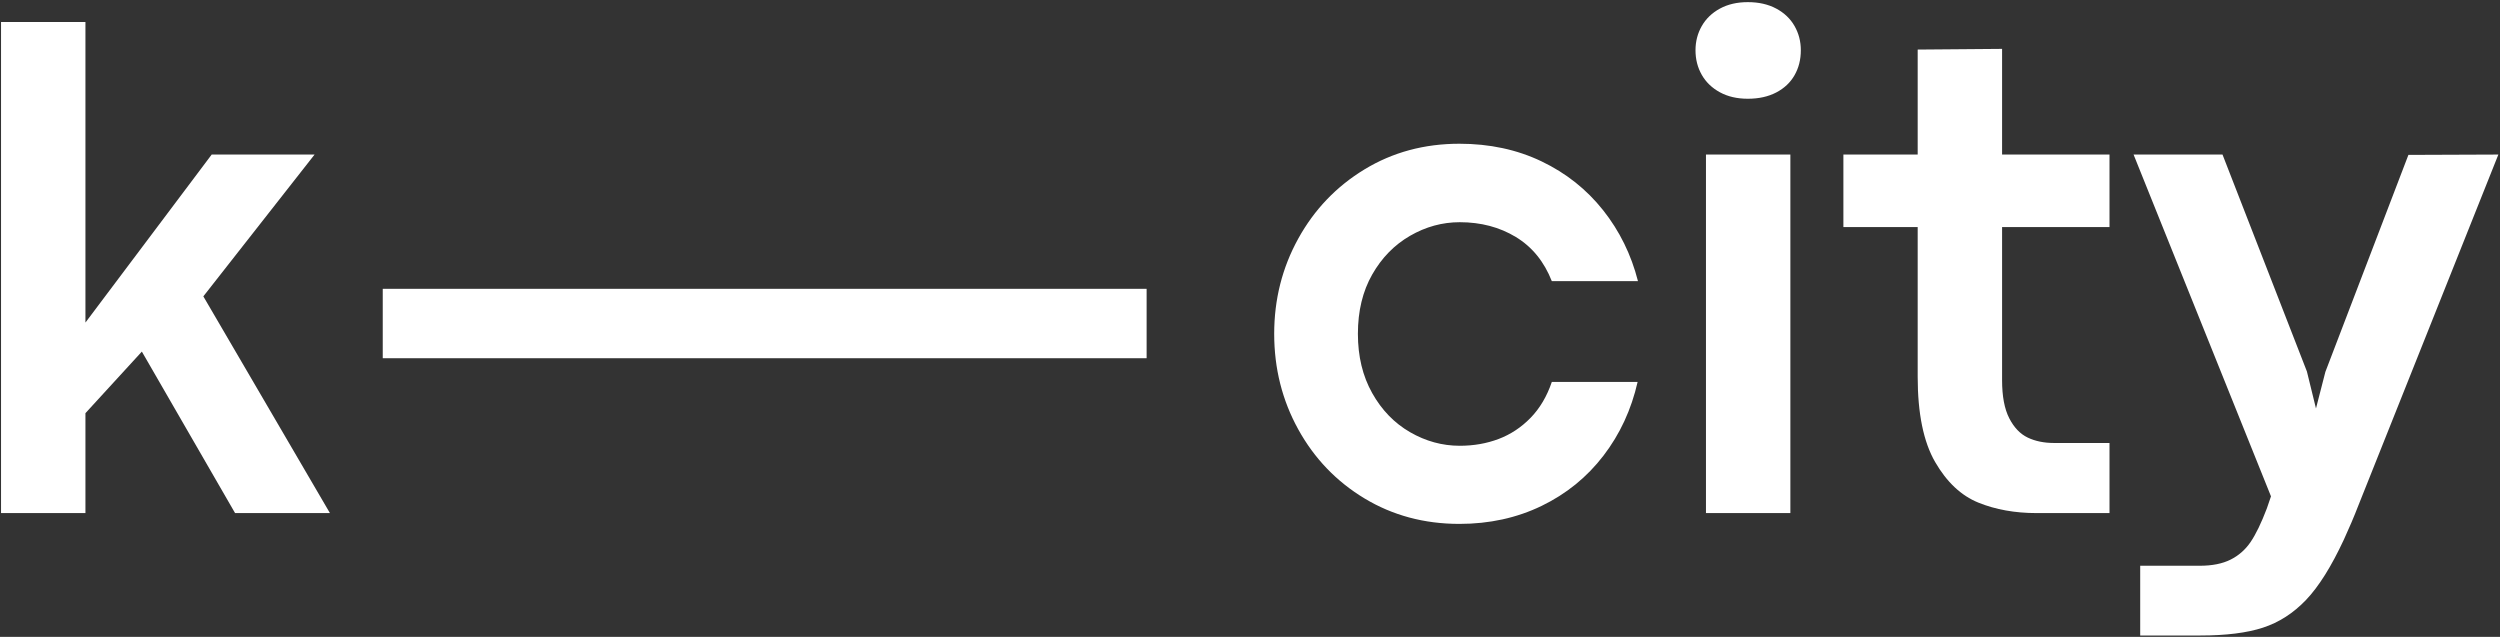 <?xml version="1.0" encoding="UTF-8"?> <svg xmlns="http://www.w3.org/2000/svg" width="1056" height="269" viewBox="0 0 1056 269" fill="none"><rect x="0" y="0" width="1056" height="269" fill="#333333" stroke="none"/><path d="M139.363 216.727H99.292L59.071 147.044L85.15 123.915L139.363 216.727ZM89.419 65.281H132.88L73.364 141.152L61.133 147.192L33.732 177.097V139.384L89.419 65.281ZM0.438 9.3H36.09V216.727H0.438V9.3Z" fill="white"></path><path d="M161.672 121.998H484.329V151.314H161.672V121.998Z" fill="white"></path><path d="M616.448 221.293C601.615 221.293 588.259 217.706 576.377 210.538C564.489 203.37 555.163 193.648 548.387 181.369C541.609 169.093 538.219 155.64 538.219 141.004C538.219 126.47 541.609 113.064 548.387 100.785C555.163 88.509 564.489 78.762 576.377 71.541C588.259 64.325 601.615 60.714 616.448 60.714C629.215 60.714 640.777 63.194 651.143 68.156C661.504 73.113 670.169 79.989 677.144 88.78C684.113 97.569 689.027 107.562 691.876 118.758H655.485C652.244 110.509 647.187 104.297 640.313 100.121C633.436 95.948 625.529 93.861 616.593 93.861C609.227 93.861 602.233 95.777 595.601 99.606C588.975 103.437 583.641 108.888 579.619 115.96C575.589 123.03 573.576 131.38 573.576 141.004C573.576 150.532 575.589 158.88 579.619 166.048C583.641 173.218 588.975 178.717 595.601 182.548C602.233 186.378 609.227 188.293 616.593 188.293C622.485 188.293 627.963 187.334 633.02 185.422C638.077 183.504 642.569 180.536 646.501 176.508C650.428 172.482 653.423 167.425 655.485 161.334H691.727C689.075 173.022 684.264 183.408 677.289 192.493C670.313 201.576 661.6 208.648 651.143 213.708C640.681 218.765 629.117 221.293 616.448 221.293Z" fill="white"></path><path d="M720.6 65.281H732.902H744.91H756.252V216.727H720.6V65.281ZM738.278 41.711C733.762 41.711 729.83 40.803 726.493 38.985C723.154 37.168 720.6 34.711 718.832 31.62C717.064 28.524 716.18 25.063 716.18 21.233C716.18 17.501 717.064 14.087 718.832 10.995C720.6 7.899 723.154 5.445 726.493 3.629C729.83 1.811 733.762 0.903 738.278 0.903C742.896 0.903 746.896 1.811 750.286 3.629C753.672 5.445 756.252 7.899 758.018 10.995C759.786 14.087 760.67 17.501 760.67 21.233C760.67 25.161 759.786 28.673 758.018 31.765C756.252 34.861 753.672 37.291 750.286 39.059C746.896 40.827 742.896 41.711 738.278 41.711Z" fill="white"></path><path d="M860.263 216.727C851.13 216.727 842.927 215.253 835.663 212.307C828.394 209.361 822.303 203.64 817.395 195.145C812.483 186.649 810.03 174.644 810.03 159.124V95.924H778.648V65.281H810.03V20.939L845.68 20.644V65.281H891.055V95.924H845.68V160.597C845.68 167.375 846.686 172.729 848.699 176.656C850.714 180.585 853.318 183.309 856.51 184.833C859.698 186.355 863.407 187.116 867.628 187.116H891.055V216.727H860.263Z" fill="white"></path><path d="M904.02 238.972H929.209C934.416 238.972 938.735 238.112 942.173 236.394C945.612 234.676 948.433 232.194 950.645 228.954C952.853 225.713 955.137 220.998 957.495 214.812L959.263 209.656L901.219 65.281H938.788L974.439 156.914L978.269 172.53L982.244 157.062L1017.31 65.429L1055.31 65.281L996.243 213.338C995.257 215.893 994.252 218.372 993.219 220.778C992.189 223.184 991.132 225.565 990.055 227.922C984.752 239.314 979.424 247.81 974.067 253.409C968.715 259.008 962.653 262.913 955.876 265.12C949.1 267.332 940.309 268.436 929.504 268.436H904.02V238.972Z" fill="white"></path></svg> 